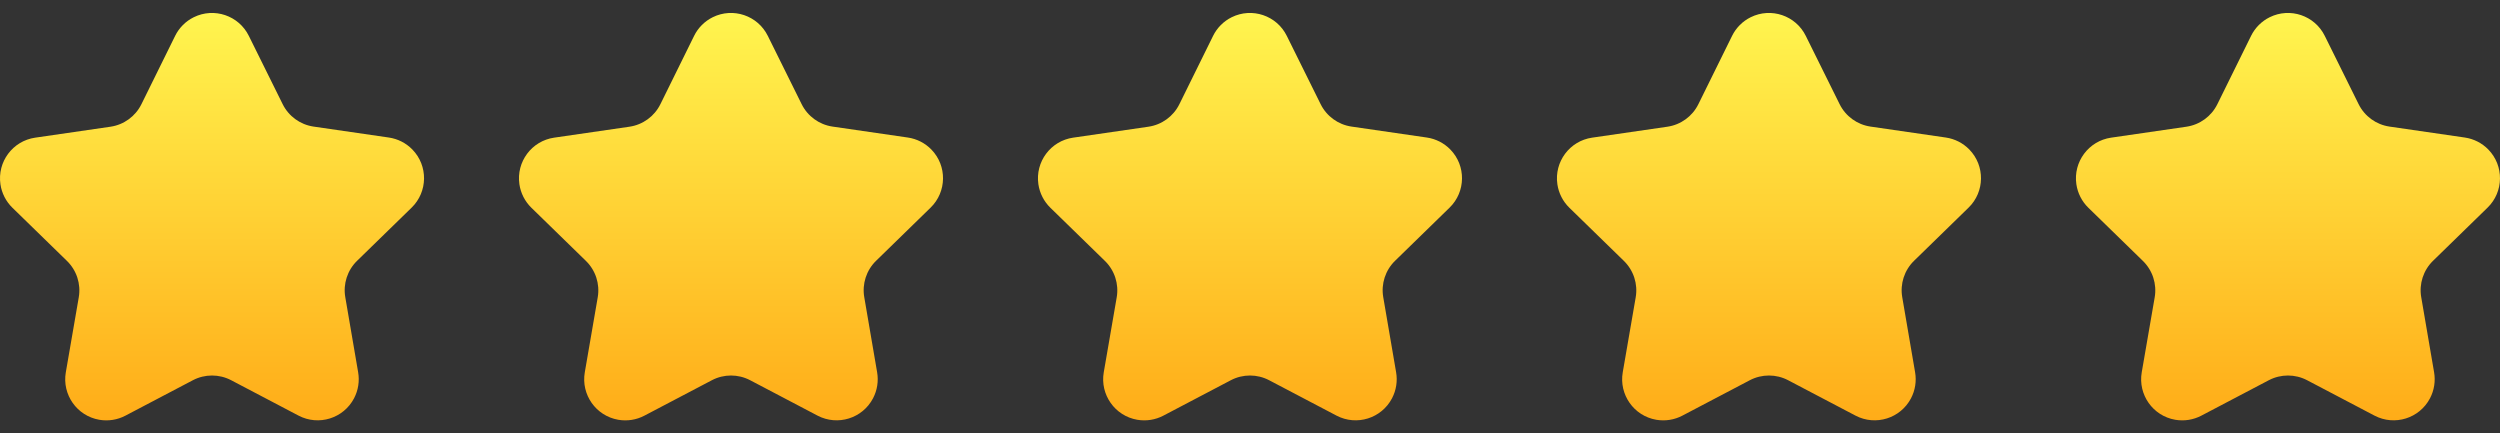 <?xml version="1.0" encoding="utf-8"?>
<!-- Generator: Adobe Illustrator 16.0.0, SVG Export Plug-In . SVG Version: 6.00 Build 0)  -->
<!DOCTYPE svg PUBLIC "-//W3C//DTD SVG 1.1//EN" "http://www.w3.org/Graphics/SVG/1.1/DTD/svg11.dtd">
<svg version="1.1" id="Layer_1" xmlns="http://www.w3.org/2000/svg" xmlns:xlink="http://www.w3.org/1999/xlink" x="0px" y="0px"
	 width="375px" height="65px" viewBox="0 0 375 65" enable-background="new 0 0 375 65" xml:space="preserve">
<rect x="0" y="0" width="375" height="65" fill="#333333" stroke="none"/>
<linearGradient id="SVGID_1_" gradientUnits="userSpaceOnUse" x1="187.5" y1="1.945" x2="187.5" y2="63.056">
	<stop  offset="0" style="stop-color:#FFF54F"/>
	<stop  offset="1" style="stop-color:#FFAC18"/>
</linearGradient>
<path fill="url(#SVGID_1_)" d="M190.362,57.03l10.124,5.316c3.017,1.578,6.741,0.412,8.319-2.604
	c0.627-1.199,0.843-2.571,0.612-3.904l-1.929-11.261c-0.345-2,0.318-4.042,1.772-5.458l8.181-7.975
	c2.438-2.376,2.488-6.278,0.112-8.716c-0.946-0.971-2.187-1.603-3.528-1.798l-11.307-1.643c-2.003-0.296-3.732-1.557-4.628-3.373
	l-5.071-10.233c-1.506-3.053-5.202-4.306-8.255-2.8c-1.216,0.6-2.2,1.584-2.8,2.8l-5.057,10.251
	c-0.896,1.815-2.625,3.076-4.628,3.373l-11.307,1.643c-3.368,0.489-5.703,3.617-5.214,6.986c0.195,1.342,0.827,2.582,1.798,3.528
	l8.181,7.975c1.454,1.416,2.117,3.458,1.772,5.458l-1.943,11.243c-0.582,3.354,1.666,6.545,5.02,7.126
	c1.341,0.232,2.72,0.016,3.924-0.618l10.124-5.316C186.429,56.092,188.569,56.092,190.362,57.03z"/>
<linearGradient id="SVGID_2_" gradientUnits="userSpaceOnUse" x1="265.348" y1="1.945" x2="265.348" y2="63.056">
	<stop  offset="0" style="stop-color:#FFF54F"/>
	<stop  offset="1" style="stop-color:#FFAC18"/>
</linearGradient>
<path fill="url(#SVGID_2_)" d="M268.21,57.03l10.124,5.316c3.017,1.578,6.741,0.412,8.319-2.604
	c0.627-1.199,0.843-2.571,0.612-3.904l-1.929-11.261c-0.345-2,0.318-4.042,1.772-5.458l8.181-7.975
	c2.438-2.376,2.488-6.278,0.112-8.716c-0.946-0.971-2.187-1.603-3.528-1.798l-11.307-1.643c-2.003-0.296-3.732-1.557-4.628-3.373
	l-5.071-10.233c-1.506-3.053-5.202-4.306-8.255-2.8c-1.216,0.6-2.2,1.584-2.8,2.8l-5.057,10.251
	c-0.896,1.815-2.625,3.076-4.628,3.373l-11.307,1.643c-3.368,0.489-5.703,3.617-5.214,6.986c0.195,1.342,0.827,2.582,1.798,3.528
	l8.181,7.975c1.454,1.416,2.117,3.458,1.772,5.458l-1.943,11.243c-0.582,3.354,1.666,6.545,5.02,7.126
	c1.341,0.232,2.72,0.016,3.924-0.618l10.124-5.316C264.276,56.092,266.417,56.092,268.21,57.03z"/>
<linearGradient id="SVGID_3_" gradientUnits="userSpaceOnUse" x1="343.196" y1="1.945" x2="343.196" y2="63.056">
	<stop  offset="0" style="stop-color:#FFF54F"/>
	<stop  offset="1" style="stop-color:#FFAC18"/>
</linearGradient>
<path fill="url(#SVGID_3_)" d="M346.059,57.03l10.124,5.316c3.017,1.578,6.741,0.412,8.319-2.604
	c0.627-1.199,0.843-2.571,0.612-3.904l-1.929-11.261c-0.345-2,0.318-4.042,1.772-5.458l8.181-7.975
	c2.438-2.376,2.488-6.278,0.112-8.716c-0.946-0.971-2.187-1.603-3.528-1.798l-11.307-1.643c-2.003-0.296-3.732-1.557-4.628-3.373
	l-5.071-10.233c-1.506-3.053-5.202-4.306-8.255-2.8c-1.216,0.6-2.2,1.584-2.8,2.8l-5.057,10.251
	c-0.896,1.815-2.625,3.076-4.628,3.373l-11.307,1.643c-3.368,0.489-5.703,3.617-5.214,6.986c0.195,1.342,0.827,2.582,1.798,3.528
	l8.181,7.975c1.454,1.416,2.117,3.458,1.772,5.458l-1.943,11.243c-0.582,3.354,1.666,6.545,5.02,7.126
	c1.341,0.232,2.72,0.016,3.924-0.618l10.124-5.316C342.125,56.092,344.266,56.092,346.059,57.03z"/>
<linearGradient id="SVGID_4_" gradientUnits="userSpaceOnUse" x1="31.804" y1="1.945" x2="31.804" y2="63.056">
	<stop  offset="0" style="stop-color:#FFF54F"/>
	<stop  offset="1" style="stop-color:#FFAC18"/>
</linearGradient>
<path fill="url(#SVGID_4_)" d="M34.667,57.03l10.124,5.316c3.017,1.578,6.741,0.412,8.319-2.604
	c0.627-1.199,0.843-2.571,0.612-3.904l-1.929-11.261c-0.345-2,0.318-4.042,1.772-5.458l8.181-7.975
	c2.438-2.376,2.488-6.278,0.112-8.716c-0.946-0.971-2.187-1.603-3.528-1.798l-11.307-1.643c-2.003-0.296-3.732-1.557-4.628-3.373
	L37.325,5.382c-1.506-3.053-5.202-4.306-8.255-2.8c-1.216,0.6-2.2,1.584-2.8,2.8l-5.057,10.251
	c-0.896,1.815-2.625,3.076-4.628,3.373L5.279,20.649c-3.368,0.489-5.703,3.617-5.214,6.986c0.195,1.342,0.827,2.582,1.798,3.528
	l8.181,7.975c1.454,1.416,2.117,3.458,1.772,5.458L9.873,55.839c-0.582,3.354,1.666,6.545,5.02,7.126
	c1.341,0.232,2.72,0.016,3.924-0.618L28.94,57.03C30.733,56.092,32.874,56.092,34.667,57.03z"/>
<linearGradient id="SVGID_5_" gradientUnits="userSpaceOnUse" x1="109.652" y1="1.945" x2="109.652" y2="63.056">
	<stop  offset="0" style="stop-color:#FFF54F"/>
	<stop  offset="1" style="stop-color:#FFAC18"/>
</linearGradient>
<path fill="url(#SVGID_5_)" d="M112.514,57.03l10.124,5.316c3.017,1.578,6.741,0.412,8.319-2.604
	c0.627-1.199,0.843-2.571,0.612-3.904l-1.929-11.261c-0.345-2,0.318-4.042,1.772-5.458l8.181-7.975
	c2.438-2.376,2.488-6.278,0.112-8.716c-0.946-0.971-2.187-1.603-3.528-1.798l-11.307-1.643c-2.003-0.296-3.732-1.557-4.628-3.373
	l-5.071-10.233c-1.506-3.053-5.202-4.306-8.255-2.8c-1.216,0.6-2.2,1.584-2.8,2.8l-5.057,10.251
	c-0.896,1.815-2.625,3.076-4.628,3.373l-11.307,1.643c-3.368,0.489-5.703,3.617-5.214,6.986c0.195,1.342,0.827,2.582,1.798,3.528
	l8.181,7.975c1.454,1.416,2.117,3.458,1.772,5.458L87.72,55.839c-0.582,3.354,1.666,6.545,5.02,7.126
	c1.341,0.232,2.72,0.016,3.924-0.618l10.124-5.316C108.581,56.092,110.721,56.092,112.514,57.03z"/>
</svg>
